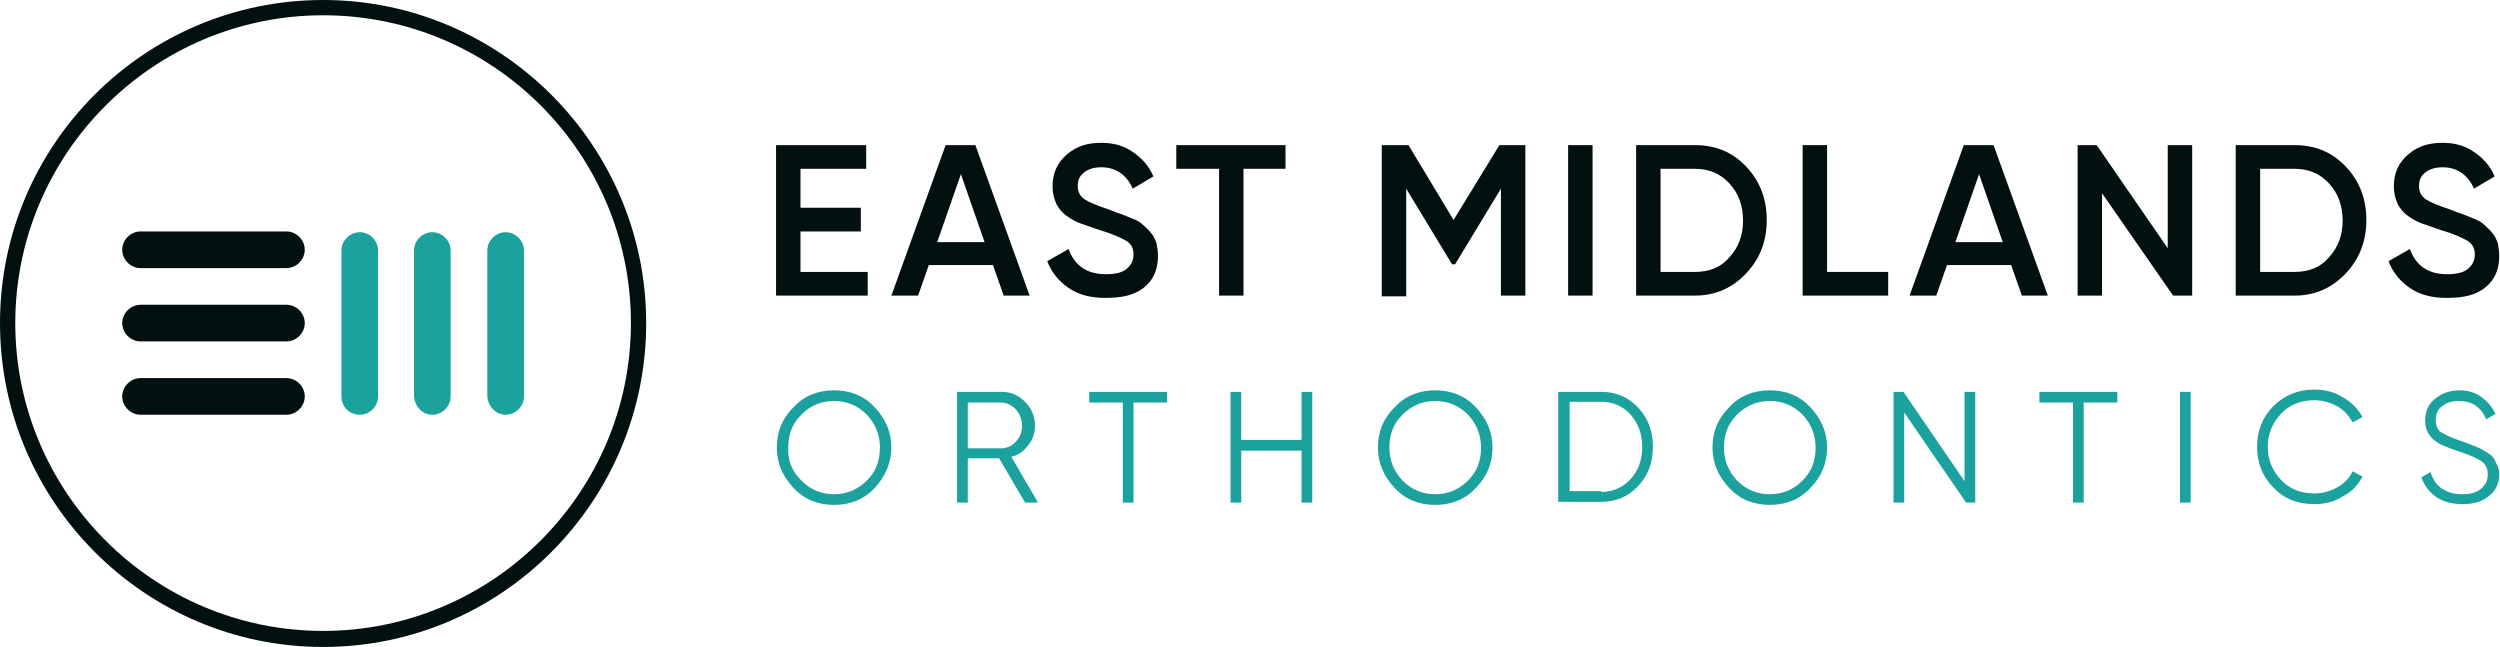 <?xml version="1.0" encoding="utf-8"?>
<!-- Generator: Adobe Illustrator 26.5.0, SVG Export Plug-In . SVG Version: 6.00 Build 0)  -->
<svg version="1.1" id="Layer_1" xmlns="http://www.w3.org/2000/svg" xmlns:xlink="http://www.w3.org/1999/xlink" x="0px" y="0px"
	 viewBox="0 0 327.3 84.7" style="enable-background:new 0 0 327.3 84.7;" xml:space="preserve">
<style type="text/css">
	.st0{fill:#1CA29E;}
	.st1{fill:#021010;}
</style>
<g>
	<g>
		<path class="st0" d="M56.6,54.3L56.6,54.3c1.3,0,2.4-1.1,2.4-2.4V32.8c0-1.3-1.1-2.4-2.4-2.4h0c-1.3,0-2.4,1.1-2.4,2.4v19.1
			C54.3,53.2,55.3,54.3,56.6,54.3z"/>
	</g>
	<g>
		<path class="st0" d="M47.1,54.3L47.1,54.3c1.3,0,2.4-1.1,2.4-2.4V32.8c0-1.3-1.1-2.4-2.4-2.4h0c-1.3,0-2.4,1.1-2.4,2.4v19.1
			C44.7,53.2,45.7,54.3,47.1,54.3z"/>
	</g>
	<g>
		<path class="st0" d="M66.2,54.3L66.2,54.3c1.3,0,2.4-1.1,2.4-2.4V32.8c0-1.3-1.1-2.4-2.4-2.4h0c-1.3,0-2.4,1.1-2.4,2.4v19.1
			C63.9,53.2,64.9,54.3,66.2,54.3z"/>
	</g>
</g>
<g>
	<g>
		<path class="st1" d="M16,42.3L16,42.3c0,1.3,1.1,2.4,2.4,2.4h19.1c1.3,0,2.4-1.1,2.4-2.4v0c0-1.3-1.1-2.4-2.4-2.4H18.4
			C17.1,39.9,16,41,16,42.3z"/>
	</g>
	<g>
		<path class="st1" d="M16,32.7L16,32.7c0,1.3,1.1,2.4,2.4,2.4h19.1c1.3,0,2.4-1.1,2.4-2.4v0c0-1.3-1.1-2.4-2.4-2.4H18.4
			C17.1,30.3,16,31.4,16,32.7z"/>
	</g>
	<g>
		<path class="st1" d="M16,51.9L16,51.9c0,1.3,1.1,2.4,2.4,2.4h19.1c1.3,0,2.4-1.1,2.4-2.4v0c0-1.3-1.1-2.4-2.4-2.4H18.4
			C17.1,49.5,16,50.6,16,51.9z"/>
	</g>
</g>
<g>
	<path class="st1" d="M42.3,84.7C19,84.7,0,65.7,0,42.3S19,0,42.3,0s42.3,19,42.3,42.3S65.7,84.7,42.3,84.7z M42.3,2
		C20.1,2,2,20.1,2,42.3s18.1,40.3,40.3,40.3s40.3-18.1,40.3-40.3S64.6,2,42.3,2z"/>
</g>
<g>
	<path class="st1" d="M104.9,35.6h8.7v3.1h-12V19h11.8v3.1h-8.6v5.1h7.9v3.1h-7.9V35.6z"/>
	<path class="st1" d="M131.4,38.7l-1.4-4h-8.4l-1.4,4h-3.5l7.1-19.7h3.9l7.1,19.7H131.4z M122.7,31.7h6.2l-3.1-8.9L122.7,31.7z"/>
	<path class="st1" d="M144.7,39c-1.9,0-3.5-0.4-4.8-1.3c-1.3-0.9-2.2-2-2.8-3.5l2.8-1.6c0.8,2.2,2.4,3.3,4.9,3.3
		c1.2,0,2.1-0.2,2.7-0.7c0.6-0.5,0.9-1.1,0.9-1.9c0-0.8-0.3-1.4-1-1.8c-0.7-0.4-1.8-0.9-3.5-1.4c-0.9-0.3-1.7-0.6-2.3-0.8
		c-0.6-0.2-1.2-0.5-1.9-1c-0.6-0.4-1.1-1-1.4-1.6c-0.3-0.7-0.5-1.4-0.5-2.3c0-1.7,0.6-3.1,1.9-4.2s2.7-1.5,4.5-1.5
		c1.6,0,3,0.4,4.1,1.2c1.2,0.8,2.1,1.8,2.7,3.2l-2.7,1.6c-0.8-1.8-2.2-2.8-4.1-2.8c-0.9,0-1.7,0.2-2.3,0.7s-0.8,1-0.8,1.8
		c0,0.7,0.3,1.3,0.9,1.7c0.6,0.4,1.6,0.8,3.1,1.3c0.7,0.3,1.3,0.5,1.6,0.6s0.8,0.3,1.5,0.6c0.6,0.2,1.1,0.5,1.4,0.8
		c0.3,0.3,0.7,0.6,1,1c0.4,0.4,0.6,0.9,0.8,1.4c0.1,0.5,0.2,1.1,0.2,1.7c0,1.8-0.6,3.2-1.9,4.2S146.8,39,144.7,39z"/>
	<path class="st1" d="M168.3,19v3.1h-5.5v16.6h-3.2V22.1h-5.6V19H168.3z"/>
	<path class="st1" d="M199.7,19v19.7h-3.2v-14l-6,9.9l-0.4,0l-6-9.9v14.1h-3.2V19h3.5l5.9,9.8l6-9.8H199.7z"/>
	<path class="st1" d="M205.3,19h3.2v19.7h-3.2V19z"/>
	<path class="st1" d="M221.9,19c2.7,0,4.9,0.9,6.7,2.8s2.7,4.2,2.7,7c0,2.8-0.9,5.1-2.7,7c-1.8,1.9-4,2.9-6.7,2.9h-7.7V19H221.9z
		 M221.9,35.6c1.9,0,3.4-0.6,4.5-1.9c1.2-1.3,1.8-2.9,1.8-4.8c0-2-0.6-3.6-1.8-4.9c-1.2-1.3-2.7-1.9-4.5-1.9h-4.5v13.5H221.9z"/>
	<path class="st1" d="M239.2,35.6h8v3.1H236V19h3.2V35.6z"/>
	<path class="st1" d="M264.7,38.7l-1.4-4h-8.4l-1.4,4H250l7.1-19.7h3.9l7.1,19.7H264.7z M256,31.7h6.2l-3.1-8.9L256,31.7z"/>
	<path class="st1" d="M283.8,19h3.2v19.7h-2.5l-9.3-13.4v13.4H272V19h2.5l9.3,13.5V19z"/>
	<path class="st1" d="M300.4,19c2.7,0,4.9,0.9,6.7,2.8s2.7,4.2,2.7,7c0,2.8-0.9,5.1-2.7,7c-1.8,1.9-4,2.9-6.7,2.9h-7.7V19H300.4z
		 M300.4,35.6c1.9,0,3.4-0.6,4.5-1.9c1.2-1.3,1.8-2.9,1.8-4.8c0-2-0.6-3.6-1.8-4.9c-1.2-1.3-2.7-1.9-4.5-1.9h-4.5v13.5H300.4z"/>
	<path class="st1" d="M320.3,39c-1.9,0-3.5-0.4-4.8-1.3c-1.3-0.9-2.2-2-2.8-3.5l2.8-1.6c0.8,2.2,2.4,3.3,4.9,3.3
		c1.2,0,2.1-0.2,2.7-0.7c0.6-0.5,0.9-1.1,0.9-1.9c0-0.8-0.3-1.4-1-1.8c-0.7-0.4-1.8-0.9-3.5-1.4c-0.9-0.3-1.7-0.6-2.3-0.8
		c-0.6-0.2-1.2-0.5-1.9-1c-0.6-0.4-1.1-1-1.4-1.6c-0.3-0.7-0.5-1.4-0.5-2.3c0-1.7,0.6-3.1,1.9-4.2s2.7-1.5,4.5-1.5
		c1.6,0,3,0.4,4.1,1.2c1.2,0.8,2.1,1.8,2.7,3.2l-2.7,1.6c-0.8-1.8-2.2-2.8-4.1-2.8c-0.9,0-1.7,0.2-2.3,0.7s-0.8,1-0.8,1.8
		c0,0.7,0.3,1.3,0.9,1.7c0.6,0.4,1.6,0.8,3.1,1.3c0.7,0.3,1.3,0.5,1.6,0.6s0.8,0.3,1.5,0.6c0.6,0.2,1.1,0.5,1.4,0.8
		c0.3,0.3,0.7,0.6,1,1c0.4,0.4,0.6,0.9,0.8,1.4c0.1,0.5,0.2,1.1,0.2,1.7c0,1.8-0.6,3.2-1.9,4.2S322.4,39,320.3,39z"/>
</g>
<g>
	<path class="st0" d="M114.5,63.9c-1.4,1.5-3.2,2.2-5.3,2.2s-3.9-0.7-5.3-2.2c-1.4-1.5-2.2-3.2-2.2-5.3c0-2.1,0.7-3.8,2.2-5.3
		c1.4-1.5,3.2-2.2,5.3-2.2s3.9,0.7,5.3,2.2c1.4,1.5,2.2,3.2,2.2,5.3C116.7,60.6,115.9,62.4,114.5,63.9z M104.9,62.9
		c1.2,1.2,2.6,1.8,4.3,1.8c1.7,0,3.1-0.6,4.3-1.8c1.2-1.2,1.7-2.6,1.7-4.3c0-1.7-0.6-3.1-1.7-4.3c-1.2-1.2-2.6-1.8-4.3-1.8
		c-1.7,0-3.1,0.6-4.3,1.8c-1.2,1.2-1.7,2.6-1.7,4.3C103.1,60.3,103.7,61.7,104.9,62.9z"/>
	<path class="st0" d="M134.2,65.8l-3.4-5.8h-4.1v5.8h-1.4V51.3h5.8c1.2,0,2.2,0.4,3.1,1.3c0.8,0.8,1.3,1.9,1.3,3.1
		c0,1-0.3,1.9-0.9,2.6c-0.6,0.8-1.3,1.3-2.2,1.5l3.5,6H134.2z M126.7,52.7v6h4.3c0.8,0,1.5-0.3,2-0.9c0.6-0.6,0.8-1.3,0.8-2.1
		c0-0.8-0.3-1.5-0.8-2.1c-0.6-0.6-1.2-0.9-2-0.9H126.7z"/>
	<path class="st0" d="M152.8,51.3v1.4h-4.4v13.1H147V52.7h-4.4v-1.4H152.8z"/>
	<path class="st0" d="M170.4,51.3h1.4v14.5h-1.4V59h-7.9v6.8h-1.4V51.3h1.4v6.3h7.9V51.3z"/>
	<path class="st0" d="M193.2,63.9c-1.4,1.5-3.2,2.2-5.3,2.2c-2.1,0-3.9-0.7-5.3-2.2c-1.4-1.5-2.2-3.2-2.2-5.3c0-2.1,0.7-3.8,2.2-5.3
		c1.4-1.5,3.2-2.2,5.3-2.2c2.1,0,3.9,0.7,5.3,2.2c1.4,1.5,2.2,3.2,2.2,5.3C195.4,60.6,194.7,62.4,193.2,63.9z M183.6,62.9
		c1.2,1.2,2.6,1.8,4.3,1.8c1.7,0,3.1-0.6,4.3-1.8c1.2-1.2,1.7-2.6,1.7-4.3c0-1.7-0.6-3.1-1.7-4.3c-1.2-1.2-2.6-1.8-4.3-1.8
		c-1.7,0-3.1,0.6-4.3,1.8c-1.2,1.2-1.7,2.6-1.7,4.3C181.9,60.3,182.5,61.7,183.6,62.9z"/>
	<path class="st0" d="M209.6,51.3c2,0,3.6,0.7,4.9,2.1c1.3,1.4,1.9,3.1,1.9,5.1c0,2-0.6,3.7-1.9,5.1c-1.3,1.4-2.9,2.1-4.9,2.1H204
		V51.3H209.6z M209.6,64.4c1.6,0,2.9-0.6,3.9-1.7c1-1.1,1.5-2.5,1.5-4.2c0-1.7-0.5-3-1.5-4.2c-1-1.1-2.3-1.7-3.9-1.7h-4.1v11.7
		H209.6z"/>
	<path class="st0" d="M237,63.9c-1.4,1.5-3.2,2.2-5.3,2.2s-3.9-0.7-5.3-2.2c-1.4-1.5-2.2-3.2-2.2-5.3c0-2.1,0.7-3.8,2.2-5.3
		c1.4-1.5,3.2-2.2,5.3-2.2s3.9,0.7,5.3,2.2c1.4,1.5,2.2,3.2,2.2,5.3C239.2,60.6,238.5,62.4,237,63.9z M227.4,62.9
		c1.2,1.2,2.6,1.8,4.3,1.8c1.7,0,3.1-0.6,4.3-1.8c1.2-1.2,1.7-2.6,1.7-4.3c0-1.7-0.6-3.1-1.7-4.3c-1.2-1.2-2.6-1.8-4.3-1.8
		c-1.7,0-3.1,0.6-4.3,1.8c-1.2,1.2-1.7,2.6-1.7,4.3C225.7,60.3,226.3,61.7,227.4,62.9z"/>
	<path class="st0" d="M257.2,51.3h1.4v14.5h-1.2L249.3,54v11.8h-1.4V51.3h1.3l8,11.7V51.3z"/>
	<path class="st0" d="M277.2,51.3v1.4h-4.4v13.1h-1.4V52.7h-4.4v-1.4H277.2z"/>
	<path class="st0" d="M285.4,51.3h1.4v14.5h-1.4V51.3z"/>
	<path class="st0" d="M303,66c-2.2,0-4-0.7-5.4-2.2c-1.4-1.4-2.1-3.2-2.1-5.3c0-2.1,0.7-3.9,2.1-5.3c1.4-1.4,3.2-2.2,5.4-2.2
		c1.3,0,2.6,0.3,3.7,1c1.1,0.6,2,1.5,2.6,2.6l-1.3,0.7c-0.5-0.9-1.1-1.6-2-2.1c-0.9-0.5-1.9-0.8-3-0.8c-1.8,0-3.3,0.6-4.4,1.8
		c-1.1,1.2-1.7,2.6-1.7,4.3c0,1.7,0.6,3.1,1.7,4.3c1.1,1.2,2.6,1.8,4.4,1.8c1.1,0,2.1-0.3,3-0.8c0.9-0.5,1.6-1.2,2-2.1l1.3,0.7
		c-0.6,1.1-1.4,2-2.6,2.6C305.6,65.7,304.4,66,303,66z"/>
	<path class="st0" d="M322.4,66c-1.3,0-2.5-0.3-3.4-0.9c-0.9-0.6-1.6-1.5-2-2.6l1.2-0.7c0.3,0.9,0.7,1.6,1.4,2.1
		c0.7,0.5,1.6,0.8,2.7,0.8c1.1,0,1.9-0.2,2.5-0.7c0.6-0.5,0.9-1.1,0.9-1.9c0-0.8-0.3-1.3-0.8-1.7c-0.6-0.4-1.5-0.8-2.7-1.2
		c-1.5-0.5-2.5-0.9-3-1.2c-1.1-0.7-1.7-1.6-1.7-2.9c0-1.2,0.4-2.2,1.3-2.9c0.9-0.7,1.9-1.1,3.2-1.1c1.1,0,2.1,0.3,2.9,0.9
		c0.8,0.6,1.4,1.3,1.8,2.2l-1.2,0.7c-0.7-1.6-1.8-2.4-3.6-2.4c-0.9,0-1.6,0.2-2.2,0.7c-0.6,0.4-0.8,1.1-0.8,1.8
		c0,0.7,0.2,1.3,0.7,1.6s1.3,0.7,2.5,1.1c0.5,0.2,0.9,0.3,1.1,0.4c0.2,0.1,0.6,0.2,1,0.4c0.4,0.2,0.8,0.3,1,0.5
		c0.2,0.1,0.5,0.3,0.8,0.5c0.3,0.2,0.5,0.5,0.6,0.7c0.1,0.2,0.2,0.5,0.4,0.8c0.1,0.3,0.2,0.7,0.2,1c0,1.2-0.4,2.2-1.3,2.9
		C325,65.7,323.8,66,322.4,66z"/>
</g>
</svg>
